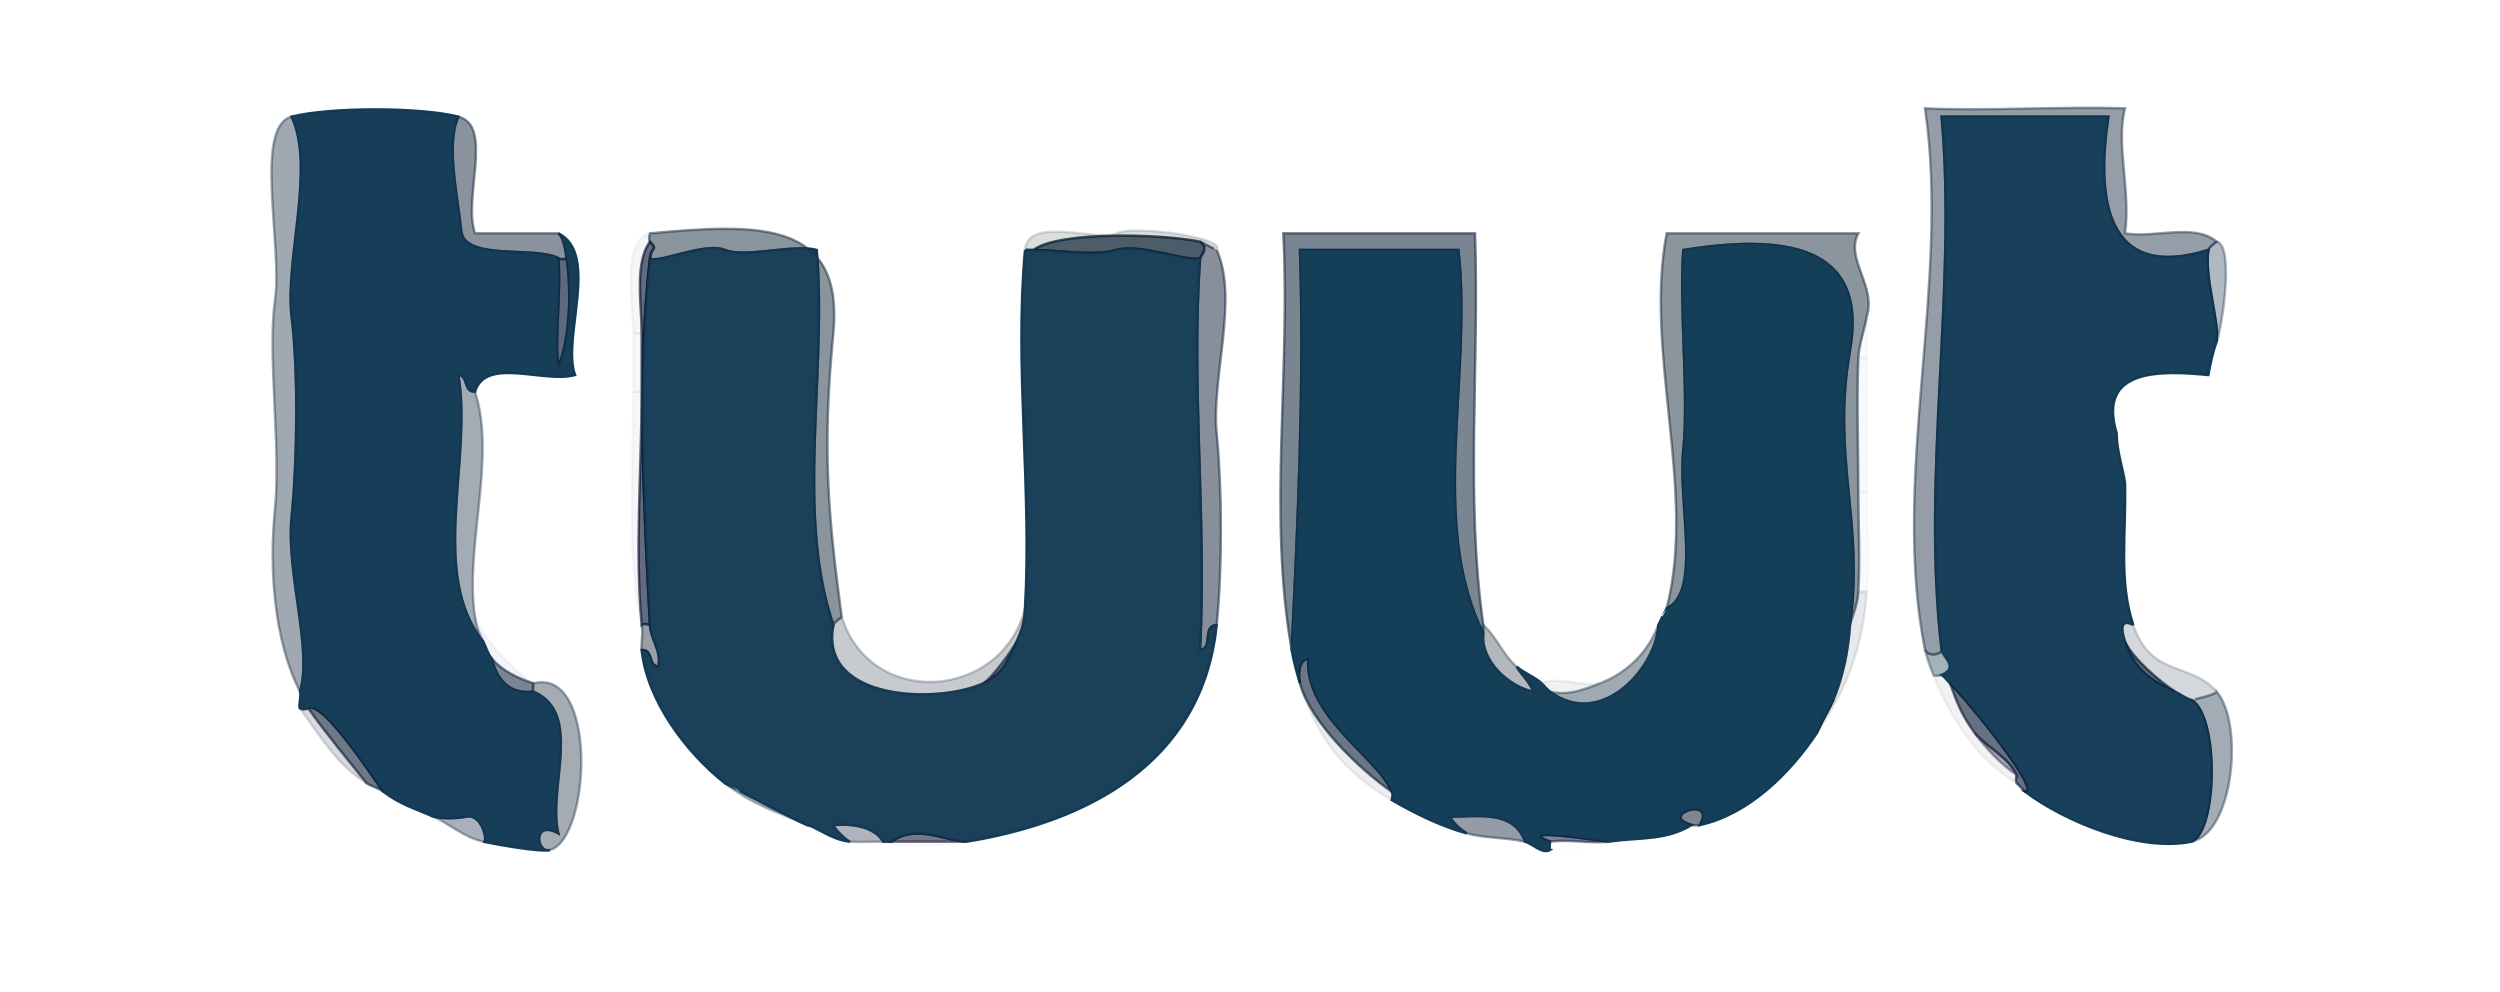 <svg xmlns="http://www.w3.org/2000/svg" xmlns:v="https://svgstorm.com"
viewBox = "0 0 300 119"
width="300"
height="119">
<g fill="None" fill-opacity="0.0" stroke="#000000" stroke-opacity="0.00" stroke-width="0.3"><path d="
M 0.00 119.00 
L 300.00 119.00
L 300.00 0.00
L 0.00 0.00
L 0.00 119.00
M 35.00 14.00 
C 39.65 12.84 50.35 12.84 55.00 14.00
C 59.26 15.06 55.53 23.78 57.00 28.00
C 60.33 28.00 63.67 28.00 67.00 28.00
C 71.99 30.47 67.40 40.66 69.00 45.00
C 65.35 46.04 58.27 42.75 57.00 47.00
C 59.60 54.95 55.72 65.68 57.00 74.00
C 57.62 76.29 61.97 80.89 64.00 82.00
C 71.80 80.01 70.86 100.68 66.00 102.00
C 64.83 102.30 59.44 101.30 58.00 101.00
C 55.72 100.52 53.81 98.80 52.00 98.00
C 49.65 96.96 48.11 96.58 46.00 95.00
C 45.39 94.54 44.62 94.38 44.00 94.00
C 40.49 91.86 38.29 88.17 36.00 85.00
C 35.77 84.84 36.20 83.40 36.00 83.00
C 32.87 76.85 32.28 68.25 33.00 61.00 C 33.72 53.75 32.08 42.44 33.00 36.00 C 33.92 29.56 30.42 15.14 35.00 14.00
M 266.00 29.00 
C 268.11 29.36 266.70 39.15 266.00 41.00
C 265.54 42.23 265.24 43.65 265.00 45.00
C 259.60 44.50 251.58 44.03 254.00 52.00
C 254.11 53.36 254.94 55.98 255.00 58.00
C 255.16 63.67 254.20 69.75 256.00 75.00
C 258.18 81.38 262.85 79.35 266.00 83.00
C 269.29 86.81 268.05 99.97 263.00 101.00
C 256.61 102.30 247.66 98.51 243.00 95.00
C 242.73 94.80 242.32 94.20 242.00 94.00
C 237.22 91.05 233.92 85.97 232.00 81.00
C 231.71 80.25 231.17 78.83 231.00 78.00
C 226.86 57.16 234.10 34.05 231.00 13.00
C 238.20 13.35 247.11 12.75 255.00 13.00
C 253.87 17.34 255.73 22.96 255.00 28.00
C 258.50 28.62 263.32 26.73 266.00 29.00
M 101.00 74.00 
C 104.50 85.21 120.29 83.95 123.00 73.00
C 123.83 58.75 121.72 44.21 123.00 30.00
C 123.24 25.86 131.80 29.04 134.00 28.00 C 136.20 26.96 147.27 28.56 146.00 30.00
C 148.66 35.79 145.34 45.40 146.00 52.00 C 146.66 58.60 146.69 68.25 146.00 75.00
C 144.28 91.76 130.16 98.70 116.00 101.00
C 112.24 101.61 108.75 101.82 105.00 101.00
C 104.02 101.00 102.98 101.09 102.00 101.00
C 100.05 100.82 98.48 99.60 97.00 99.00
C 93.34 97.52 90.32 96.62 87.00 94.00
C 82.28 90.27 77.63 84.04 77.00 78.00
C 76.90 77.04 77.21 75.94 77.00 75.00
C 75.15 66.59 76.00 56.17 76.00 47.00
C 76.00 44.67 76.00 42.33 76.00 40.00
C 76.00 37.35 74.48 28.75 78.00 28.00
C 90.79 26.84 101.32 26.27 100.00 40.00 C 98.68 53.73 99.32 61.45 101.00 74.00
M 178.00 75.00 
C 179.60 76.40 180.31 78.53 182.00 80.00
C 182.84 80.73 184.25 81.28 185.00 82.00
C 186.80 81.13 190.02 82.43 192.00 82.00
C 195.26 80.74 197.78 78.25 199.00 75.00
C 199.08 74.79 200.00 72.99 200.00 73.00
C 203.62 58.93 197.28 42.30 200.00 28.00
C 207.67 28.00 215.33 28.00 223.00 28.00
C 221.37 31.02 225.20 34.36 224.00 38.00
C 224.06 39.66 224.00 41.34 224.00 43.00
C 224.00 48.33 224.00 53.67 224.00 59.00
C 224.00 62.97 224.27 67.04 224.00 71.00
C 223.53 77.86 221.60 82.64 218.00 88.00
C 214.86 92.68 209.94 97.69 204.00 99.00
C 203.52 99.10 203.00 99.00 203.00 99.00
C 199.90 100.89 196.79 100.46 193.00 101.00
C 191.09 101.27 188.61 102.41 186.00 102.00
C 185.08 102.55 183.83 101.19 183.00 101.00
C 180.62 100.46 178.36 100.64 176.00 100.00
C 172.91 99.16 169.83 97.63 167.00 96.00
C 161.17 92.64 157.90 88.31 156.00 82.00
C 155.66 80.89 155.27 79.53 155.00 78.00
C 152.14 61.89 154.88 44.67 154.00 28.00
C 161.67 28.00 169.33 28.00 177.00 28.00
C 177.56 43.61 175.82 59.79 178.00 75.00 Z"/>
</g>
<g fill="None" fill-opacity="0.0" stroke="#12273E" stroke-opacity="0.40" stroke-width="0.3"><path d="
M 36.00 83.00 
C 37.53 78.00 34.32 68.77 35.00 62.00 C 35.68 55.23 35.82 44.80 35.00 38.00 C 34.18 31.20 37.86 20.03 35.00 14.00
C 30.42 15.14 33.92 29.56 33.00 36.00 C 32.08 42.44 33.72 53.75 33.00 61.00 C 32.28 68.25 32.87 76.85 36.00 83.00 Z"/>
</g>
<g fill="None" fill-opacity="0.0" stroke="#11213A" stroke-opacity="0.49" stroke-width="0.3"><path d="
M 55.00 14.00 
C 53.43 17.32 55.00 23.96 55.33 27.67 C 55.66 31.38 64.34 29.48 67.00 31.00
C 67.38 31.22 68.00 31.00 68.00 31.00
C 67.90 30.34 67.66 28.43 67.00 28.00
C 63.67 28.00 60.33 28.00 57.00 28.00
C 55.53 23.78 59.26 15.06 55.00 14.00 Z"/>
</g>
<g fill="None" fill-opacity="0.0" stroke="#0F223A" stroke-opacity="0.44" stroke-width="0.3"><path d="
M 231.00 78.00 
C 231.65 79.09 233.29 78.22 233.00 78.00
C 230.52 56.96 234.86 35.11 233.00 14.00
C 239.67 14.00 246.33 14.00 253.00 14.00
C 251.56 23.60 252.54 33.88 265.00 30.00
C 265.05 29.65 266.00 29.00 266.00 29.00
C 263.32 26.73 258.50 28.62 255.00 28.00
C 255.73 22.96 253.87 17.34 255.00 13.00
C 247.11 12.75 238.20 13.35 231.00 13.00
C 234.10 34.05 226.86 57.16 231.00 78.00 Z"/>
</g>
<g fill="None" fill-opacity="0.0" stroke="#113955" stroke-opacity="0.97" stroke-width="0.3"><path d="
M 36.00 83.00 
C 36.20 83.40 35.77 84.84 36.00 85.00
C 36.34 85.23 37.00 85.00 37.00 85.00
C 38.83 83.96 45.39 94.28 46.00 95.00
C 48.11 96.58 49.65 96.96 52.00 98.00
C 52.68 98.14 54.08 98.35 56.01 97.99 C 57.94 97.64 58.62 101.28 58.00 101.00
C 59.44 101.30 64.83 102.30 66.00 102.00
C 64.32 102.46 63.88 98.28 67.00 100.00
C 65.67 94.58 70.05 85.59 64.00 83.00
C 60.40 83.45 59.35 80.49 59.00 79.00
C 58.51 78.41 58.33 77.65 58.00 77.00
C 51.44 68.95 56.73 55.07 55.00 45.00
C 56.26 45.08 55.56 47.06 57.00 47.00
C 58.27 42.75 65.35 46.04 69.00 45.00
C 67.40 40.66 71.99 30.47 67.00 28.00
C 67.66 28.43 67.90 30.34 68.00 31.00
C 68.61 34.98 68.37 40.80 67.00 44.00
C 66.50 40.81 67.35 35.14 67.00 31.00
C 64.34 29.48 55.66 31.38 55.33 27.67 C 55.00 23.96 53.43 17.32 55.00 14.00
C 50.35 12.84 39.65 12.84 35.00 14.00
C 37.86 20.03 34.18 31.20 35.00 38.00 C 35.82 44.80 35.68 55.23 35.00 62.00 C 34.32 68.77 37.53 78.00 36.00 83.00 Z"/>
</g>
<g fill="None" fill-opacity="0.0" stroke="#103954" stroke-opacity="0.96" stroke-width="0.3"><path d="
M 233.00 78.00 
C 233.10 78.84 235.15 80.09 233.00 81.00
C 233.26 81.12 233.74 81.75 234.00 82.00
C 236.10 84.01 245.10 95.13 243.00 95.00
C 247.66 98.51 256.61 102.30 263.00 101.00
C 266.10 99.64 266.30 86.06 263.00 84.00
C 262.42 83.90 261.55 83.24 261.00 83.00
C 257.99 81.70 256.06 80.24 255.00 77.00
C 253.91 73.67 256.00 75.02 256.00 75.00
C 254.20 69.75 255.16 63.67 255.00 58.00
C 254.83 56.50 253.99 54.16 254.00 52.00
C 251.58 44.03 259.60 44.50 265.00 45.00
C 265.24 43.65 265.54 42.23 266.00 41.00
C 266.34 38.58 264.51 33.38 265.00 30.00
C 252.54 33.88 251.56 23.60 253.00 14.00
C 246.33 14.00 239.67 14.00 233.00 14.00
C 234.86 35.11 230.52 56.96 233.00 78.00 Z"/>
</g>
<g fill="None" fill-opacity="0.0" stroke="#3F4050" stroke-opacity="0.05" stroke-width="0.3"><path d="
M 76.00 40.00 
C 76.01 39.93 77.00 40.00 77.00 40.00
C 77.00 36.59 76.11 31.55 78.00 29.00
C 77.75 28.73 78.00 28.00 78.00 28.00
C 74.48 28.75 76.00 37.35 76.00 40.00 Z"/>
</g>
<g fill="None" fill-opacity="0.0" stroke="#102537" stroke-opacity="0.49" stroke-width="0.3"><path d="
M 78.00 29.00 
C 79.00 30.08 78.17 29.49 78.00 31.00
C 78.87 31.72 84.57 29.00 87.00 30.00 C 89.43 31.00 95.26 29.25 98.00 30.00
C 99.27 44.74 95.42 61.61 100.00 75.00
C 100.07 74.65 101.02 74.12 101.00 74.00
C 99.32 61.45 98.68 53.73 100.00 40.00 C 101.32 26.27 90.79 26.84 78.00 28.00
C 78.00 28.00 77.75 28.73 78.00 29.00 Z"/>
</g>
<g fill="None" fill-opacity="0.0" stroke="#13222E" stroke-opacity="0.15" stroke-width="0.3"><path d="
M 123.00 30.00 
C 123.00 29.96 124.00 30.00 124.00 30.00
C 127.17 27.66 139.77 28.10 144.00 29.00
C 144.11 29.02 146.01 30.03 146.00 30.00
C 147.27 28.56 136.20 26.96 134.00 28.00 C 131.80 29.04 123.24 25.86 123.00 30.00 Z"/>
</g>
<g fill="None" fill-opacity="0.0" stroke="#13263D" stroke-opacity="0.56" stroke-width="0.3"><path d="
M 155.00 78.00 
C 155.74 62.83 156.53 45.90 156.00 30.00
C 162.33 30.00 168.67 30.00 175.00 30.00
C 176.72 45.03 171.39 62.79 178.00 76.00
C 178.02 75.50 178.00 75.00 178.00 75.00
C 175.82 59.79 177.56 43.61 177.00 28.00
C 169.33 28.00 161.67 28.00 154.00 28.00
C 154.88 44.67 152.14 61.89 155.00 78.00 Z"/>
</g>
<g fill="None" fill-opacity="0.0" stroke="#0E2235" stroke-opacity="0.48" stroke-width="0.3"><path d="
M 200.00 73.00 
C 204.24 71.07 201.33 60.47 202.00 54.00 C 202.67 47.53 201.50 36.85 202.00 30.00
C 213.70 28.15 224.26 29.10 222.00 42.00 C 219.74 54.90 223.70 62.57 222.00 75.00
C 222.28 73.88 222.90 72.66 223.00 71.00
C 223.23 67.03 223.00 62.98 223.00 59.00
C 223.00 53.68 222.79 48.31 223.00 43.00
C 223.07 41.26 223.90 39.05 224.00 38.00
C 225.20 34.36 221.37 31.02 223.00 28.00
C 215.33 28.00 207.67 28.00 200.00 28.00
C 197.28 42.30 203.62 58.93 200.00 73.00 Z"/>
</g>
<g fill="None" fill-opacity="0.0" stroke="#000E29" stroke-opacity="0.61" stroke-width="0.3"><path d="
M 77.00 40.00 
C 77.00 42.33 77.00 44.67 77.00 47.00
C 77.00 56.20 76.17 65.84 77.00 75.00
C 77.27 74.75 78.00 75.00 78.00 75.00
C 77.27 60.99 76.40 44.93 78.00 31.00
C 78.17 29.49 79.00 30.08 78.00 29.00
C 76.11 31.55 77.00 36.59 77.00 40.00 Z"/>
</g>
<g fill="None" fill-opacity="0.0" stroke="#071F30" stroke-opacity="0.72" stroke-width="0.3"><path d="
M 124.00 30.00 
C 126.86 30.00 131.30 30.81 134.00 30.00 C 136.70 29.19 142.57 31.48 144.00 31.00
C 144.01 30.80 145.16 29.69 144.00 29.00
C 139.77 28.10 127.17 27.66 124.00 30.00 Z"/>
</g>
<g fill="None" fill-opacity="0.0" stroke="#14243C" stroke-opacity="0.51" stroke-width="0.3"><path d="
M 144.00 31.00 
C 142.93 46.59 144.81 62.39 144.00 78.00
C 145.67 77.76 144.17 75.15 146.00 75.00
C 146.69 68.25 146.66 58.60 146.00 52.00 C 145.34 45.40 148.66 35.79 146.00 30.00
C 146.01 30.03 144.11 29.02 144.00 29.00
C 145.16 29.69 144.01 30.80 144.00 31.00 Z"/>
</g>
<g fill="None" fill-opacity="0.0" stroke="#031B37" stroke-opacity="0.31" stroke-width="0.3"><path d="
M 265.00 30.00 
C 264.51 33.38 266.34 38.58 266.00 41.00
C 266.70 39.15 268.11 29.36 266.00 29.00
C 266.00 29.00 265.05 29.65 265.00 30.00 Z"/>
</g>
<g fill="None" fill-opacity="0.0" stroke="#113954" stroke-opacity="0.96" stroke-width="0.3"><path d="
M 78.00 31.00 
C 76.40 44.93 77.27 60.99 78.00 75.00
C 78.09 76.75 79.41 78.08 79.00 80.00
C 77.74 79.92 78.44 77.94 77.00 78.00
C 77.63 84.04 82.28 90.27 87.00 94.00
C 86.99 94.00 98.17 99.88 97.00 99.00
C 98.48 99.60 100.05 100.82 102.00 101.00
C 101.56 100.86 100.21 99.60 100.00 99.00
C 102.14 98.83 104.84 99.11 106.00 101.00
C 106.50 101.00 107.00 101.00 107.00 101.00
C 109.92 98.84 113.35 100.89 116.00 101.00
C 130.16 98.70 144.28 91.76 146.00 75.00
C 144.17 75.15 145.67 77.76 144.00 78.00
C 144.81 62.39 142.93 46.59 144.00 31.00
C 142.57 31.48 136.70 29.19 134.00 30.00 C 131.30 30.81 126.86 30.00 124.00 30.00
C 124.00 30.00 123.00 29.96 123.00 30.00
C 121.72 44.21 123.83 58.75 123.00 73.00
C 122.89 74.95 122.59 75.59 122.00 77.00
C 121.13 79.09 120.33 80.92 118.00 82.00
C 112.70 84.45 98.24 84.23 100.00 75.00
C 95.42 61.61 99.27 44.74 98.00 30.00
C 95.26 29.25 89.43 31.00 87.00 30.00 C 84.57 29.00 78.87 31.72 78.00 31.00 Z"/>
</g>
<g fill="None" fill-opacity="0.0" stroke="#113A55" stroke-opacity="0.98" stroke-width="0.3"><path d="
M 155.00 78.00 
C 155.27 79.53 155.66 80.89 156.00 82.00
C 155.76 81.09 155.77 79.21 157.00 79.00
C 156.53 85.99 165.47 90.99 167.00 95.00
C 167.23 95.16 167.00 96.00 167.00 96.00
C 169.83 97.63 172.91 99.16 176.00 100.00
C 175.39 99.64 174.34 98.76 174.00 98.00
C 177.22 98.01 181.68 97.14 183.00 101.00
C 183.83 101.19 185.08 102.55 186.00 102.00
C 185.91 101.98 186.00 101.00 186.00 101.00
C 181.19 99.20 192.37 100.95 193.00 101.00
C 196.79 100.46 199.90 100.89 203.00 99.00
C 198.77 97.83 206.04 95.41 204.00 99.00
C 209.94 97.69 214.86 92.68 218.00 88.00
C 218.22 87.45 219.29 85.35 220.00 84.00
C 221.16 81.18 221.79 78.13 222.00 75.00
C 223.70 62.57 219.74 54.90 222.00 42.00 C 224.26 29.10 213.70 28.15 202.00 30.00
C 201.50 36.85 202.67 47.53 202.00 54.00 C 201.33 60.47 204.24 71.07 200.00 73.00
C 200.00 72.99 199.08 74.79 199.00 75.00
C 198.81 79.99 192.25 87.61 186.00 83.00
C 185.70 82.78 185.25 82.25 185.00 82.00
C 184.25 81.28 182.84 80.73 182.00 80.00
C 182.63 81.06 183.58 81.86 184.00 83.00
C 181.08 82.43 177.61 79.27 178.00 76.00
C 171.39 62.79 176.72 45.03 175.00 30.00
C 168.67 30.00 162.33 30.00 156.00 30.00
C 156.53 45.90 155.74 62.83 155.00 78.00 Z"/>
</g>
<g fill="None" fill-opacity="0.0" stroke="#14253F" stroke-opacity="0.68" stroke-width="0.3"><path d="
M 68.00 31.00 
C 68.00 31.00 67.38 31.22 67.00 31.00
C 67.35 35.14 66.50 40.81 67.00 44.00
C 68.37 40.80 68.61 34.98 68.00 31.00 Z"/>
</g>
<g fill="None" fill-opacity="0.0" stroke="#364B4B" stroke-opacity="0.03" stroke-width="0.3"><path d="
M 223.00 43.00 
C 223.00 42.96 224.00 43.00 224.00 43.00
C 224.00 41.34 224.06 39.66 224.00 38.00
C 223.90 39.05 223.07 41.26 223.00 43.00 Z"/>
</g>
<g fill="None" fill-opacity="0.0" stroke="#304A50" stroke-opacity="0.04" stroke-width="0.3"><path d="
M 76.00 47.00 
C 76.01 47.07 77.00 47.00 77.00 47.00
C 77.00 44.67 77.00 42.33 77.00 40.00
C 77.00 40.00 76.01 39.93 76.00 40.00
C 76.00 42.33 76.00 44.67 76.00 47.00 Z"/>
</g>
<g fill="None" fill-opacity="0.0" stroke="#414161" stroke-opacity="0.03" stroke-width="0.3"><path d="
M 223.00 59.00 
C 223.00 58.96 224.00 59.00 224.00 59.00
C 224.00 53.67 224.00 48.33 224.00 43.00
C 224.00 43.00 223.00 42.96 223.00 43.00
C 222.79 48.31 223.00 53.68 223.00 59.00 Z"/>
</g>
<g fill="None" fill-opacity="0.0" stroke="#1B3046" stroke-opacity="0.40" stroke-width="0.3"><path d="
M 58.00 77.00 
C 57.42 75.85 57.20 75.30 57.00 74.00
C 55.72 65.68 59.60 54.95 57.00 47.00
C 55.56 47.06 56.26 45.08 55.00 45.00
C 56.73 55.07 51.44 68.95 58.00 77.00 Z"/>
</g>
<g fill="None" fill-opacity="0.0" stroke="#363753" stroke-opacity="0.04" stroke-width="0.3"><path d="
M 77.00 75.00 
C 76.17 65.84 77.00 56.20 77.00 47.00
C 77.00 47.00 76.01 47.07 76.00 47.00
C 76.00 56.17 75.15 66.59 77.00 75.00 Z"/>
</g>
<g fill="None" fill-opacity="0.0" stroke="#242449" stroke-opacity="0.03" stroke-width="0.3"><path d="
M 255.00 58.00 
C 254.94 55.98 254.11 53.36 254.00 52.00
C 253.99 54.16 254.83 56.50 255.00 58.00 Z"/>
</g>
<g fill="None" fill-opacity="0.0" stroke="#32504F" stroke-opacity="0.02" stroke-width="0.3"><path d="
M 223.00 71.00 
C 223.01 70.94 224.00 71.00 224.00 71.00
C 224.27 67.04 224.00 62.97 224.00 59.00
C 224.00 59.00 223.00 58.96 223.00 59.00
C 223.00 62.98 223.23 67.03 223.00 71.00 Z"/>
</g>
<g fill="None" fill-opacity="0.0" stroke="#343B53" stroke-opacity="0.12" stroke-width="0.3"><path d="
M 222.00 75.00 
C 221.79 78.13 221.16 81.18 220.00 84.00
C 219.42 85.40 218.55 86.59 218.00 88.00
C 221.60 82.64 223.53 77.86 224.00 71.00
C 224.00 71.00 223.01 70.94 223.00 71.00
C 222.90 72.66 222.28 73.88 222.00 75.00 Z"/>
</g>
<g fill="None" fill-opacity="0.0" stroke="#2A364C" stroke-opacity="0.26" stroke-width="0.3"><path d="
M 101.00 74.00 
C 101.02 74.12 100.07 74.65 100.00 75.00
C 98.24 84.23 112.70 84.45 118.00 82.00
C 119.11 81.33 121.49 77.96 122.00 77.00
C 122.59 75.59 122.89 74.95 123.00 73.00
C 120.29 83.95 104.50 85.21 101.00 74.00 Z"/>
</g>
<g fill="None" fill-opacity="0.0" stroke="#4F6386" stroke-opacity="0.06" stroke-width="0.3"><path d="
M 58.00 77.00 
C 58.33 77.65 58.51 78.41 59.00 79.00
C 60.28 80.54 62.26 81.43 64.00 82.00
C 61.97 80.89 57.62 76.29 57.00 74.00
C 57.20 75.30 57.42 75.85 58.00 77.00 Z"/>
</g>
<g fill="None" fill-opacity="0.0" stroke="#29374B" stroke-opacity="0.20" stroke-width="0.3"><path d="
M 255.00 77.00 
C 255.99 79.11 259.16 81.77 261.00 83.00
C 261.55 83.24 262.42 83.90 263.00 84.00
C 262.98 84.00 265.97 83.38 266.00 83.00
C 262.85 79.35 258.18 81.38 256.00 75.00
C 256.00 75.02 253.91 73.67 255.00 77.00 Z"/>
</g>
<g fill="None" fill-opacity="0.0" stroke="#122237" stroke-opacity="0.43" stroke-width="0.3"><path d="
M 77.00 78.00 
C 78.44 77.94 77.74 79.92 79.00 80.00
C 79.41 78.08 78.09 76.75 78.00 75.00
C 78.00 75.00 77.27 74.75 77.00 75.00
C 77.21 75.94 76.90 77.04 77.00 78.00 Z"/>
</g>
<g fill="None" fill-opacity="0.0" stroke="#233244" stroke-opacity="0.35" stroke-width="0.3"><path d="
M 178.00 76.00 
C 177.61 79.27 181.08 82.43 184.00 83.00
C 183.58 81.86 182.63 81.06 182.00 80.00
C 180.31 78.53 179.60 76.40 178.00 75.00
C 178.00 75.00 178.02 75.50 178.00 76.00 Z"/>
</g>
<g fill="None" fill-opacity="0.0" stroke="#1D364B" stroke-opacity="0.42" stroke-width="0.3"><path d="
M 192.00 82.00 
C 190.37 82.63 188.26 83.55 186.00 83.00
C 192.25 87.61 198.81 79.99 199.00 75.00
C 197.78 78.25 195.26 80.74 192.00 82.00 Z"/>
</g>
<g fill="None" fill-opacity="0.0" stroke="#11223A" stroke-opacity="0.61" stroke-width="0.3"><path d="
M 118.00 82.00 
C 120.33 80.92 121.13 79.09 122.00 77.00
C 121.49 77.96 119.11 81.33 118.00 82.00 Z"/>
</g>
<g fill="None" fill-opacity="0.0" stroke="#0F2139" stroke-opacity="0.68" stroke-width="0.3"><path d="
M 261.00 83.00 
C 259.16 81.77 255.99 79.11 255.00 77.00
C 256.06 80.24 257.99 81.70 261.00 83.00 Z"/>
</g>
<g fill="None" fill-opacity="0.0" stroke="#214356" stroke-opacity="0.41" stroke-width="0.3"><path d="
M 232.00 81.00 
C 232.14 81.23 233.00 81.00 233.00 81.00
C 235.15 80.09 233.10 78.84 233.00 78.00
C 233.29 78.22 231.65 79.09 231.00 78.00
C 231.17 78.83 231.71 80.25 232.00 81.00 Z"/>
</g>
<g fill="None" fill-opacity="0.0" stroke="#152944" stroke-opacity="0.57" stroke-width="0.3"><path d="
M 64.00 83.00 
C 63.90 82.98 64.00 82.00 64.00 82.00
C 62.26 81.43 60.28 80.54 59.00 79.00
C 59.35 80.49 60.40 83.45 64.00 83.00 Z"/>
</g>
<g fill="None" fill-opacity="0.0" stroke="#10223C" stroke-opacity="0.62" stroke-width="0.3"><path d="
M 156.00 82.00 
C 157.18 86.54 163.04 92.23 167.00 95.00
C 165.47 90.99 156.53 85.99 157.00 79.00
C 155.77 79.21 155.76 81.09 156.00 82.00 Z"/>
</g>
<g fill="None" fill-opacity="0.0" stroke="#3A475B" stroke-opacity="0.07" stroke-width="0.3"><path d="
M 242.00 94.00 
C 241.81 93.59 242.00 93.00 242.00 93.00
C 239.97 91.58 238.43 89.93 237.00 88.00
C 235.48 85.96 234.82 84.30 234.00 82.00
C 233.74 81.75 233.26 81.12 233.00 81.00
C 233.00 81.00 232.14 81.23 232.00 81.00
C 233.92 85.97 237.22 91.05 242.00 94.00 Z"/>
</g>
<g fill="None" fill-opacity="0.0" stroke="#1D2F42" stroke-opacity="0.40" stroke-width="0.3"><path d="
M 64.00 83.00 
C 70.05 85.59 65.67 94.58 67.00 100.00
C 63.88 98.28 64.32 102.46 66.00 102.00
C 70.86 100.68 71.80 80.01 64.00 82.00
C 64.00 82.00 63.90 82.98 64.00 83.00 Z"/>
</g>
<g fill="None" fill-opacity="0.0" stroke="#394A56" stroke-opacity="0.09" stroke-width="0.3"><path d="
M 167.00 96.00 
C 167.00 96.00 167.23 95.16 167.00 95.00
C 163.04 92.23 157.18 86.54 156.00 82.00
C 157.90 88.31 161.17 92.64 167.00 96.00 Z"/>
</g>
<g fill="None" fill-opacity="0.0" stroke="#3A4E5E" stroke-opacity="0.08" stroke-width="0.3"><path d="
M 186.00 83.00 
C 188.26 83.55 190.37 82.63 192.00 82.00
C 190.02 82.43 186.80 81.13 185.00 82.00
C 185.25 82.25 185.70 82.78 186.00 83.00 Z"/>
</g>
<g fill="None" fill-opacity="0.0" stroke="#0E1F39" stroke-opacity="0.63" stroke-width="0.3"><path d="
M 237.00 88.00 
C 238.55 89.78 240.90 90.75 242.00 93.00
C 242.00 93.00 241.81 93.59 242.00 94.00
C 242.32 94.20 242.73 94.80 243.00 95.00
C 245.10 95.13 236.10 84.01 234.00 82.00
C 234.82 84.30 235.48 85.96 237.00 88.00 Z"/>
</g>
<g fill="None" fill-opacity="0.0" stroke="#071B37" stroke-opacity="0.37" stroke-width="0.3"><path d="
M 263.00 84.00 
C 266.30 86.06 266.10 99.64 263.00 101.00
C 268.05 99.97 269.29 86.81 266.00 83.00
C 265.97 83.38 262.98 84.00 263.00 84.00 Z"/>
</g>
<g fill="None" fill-opacity="0.0" stroke="#0F1E38" stroke-opacity="0.60" stroke-width="0.3"><path d="
M 37.00 85.00 
C 39.08 87.98 41.96 91.42 44.00 94.00
C 44.62 94.38 45.39 94.54 46.00 95.00
C 45.39 94.28 38.83 83.96 37.00 85.00 Z"/>
</g>
<g fill="None" fill-opacity="0.0" stroke="#0A1B2C" stroke-opacity="0.54" stroke-width="0.3"><path d="
M 218.00 88.00 
C 218.55 86.59 219.42 85.40 220.00 84.00
C 219.29 85.35 218.22 87.45 218.00 88.00 Z"/>
</g>
<g fill="None" fill-opacity="0.0" stroke="#323C50" stroke-opacity="0.18" stroke-width="0.3"><path d="
M 44.00 94.00 
C 41.96 91.42 39.08 87.98 37.00 85.00
C 37.00 85.00 36.34 85.23 36.00 85.00
C 38.29 88.17 40.49 91.86 44.00 94.00 Z"/>
</g>
<g fill="None" fill-opacity="0.0" stroke="#152240" stroke-opacity="0.39" stroke-width="0.3"><path d="
M 242.00 93.00 
C 240.90 90.75 238.55 89.78 237.00 88.00
C 238.43 89.93 239.97 91.58 242.00 93.00 Z"/>
</g>
<g fill="None" fill-opacity="0.0" stroke="#16314B" stroke-opacity="0.31" stroke-width="0.3"><path d="
M 87.00 94.00 
C 90.32 96.62 93.34 97.52 97.00 99.00
C 98.17 99.88 86.99 94.00 87.00 94.00 Z"/>
</g>
<g fill="None" fill-opacity="0.0" stroke="#162545" stroke-opacity="0.36" stroke-width="0.3"><path d="
M 52.00 98.00 
C 53.81 98.80 55.72 100.52 58.00 101.00
C 58.62 101.28 57.94 97.64 56.01 97.99 C 54.08 98.35 52.68 98.14 52.00 98.00 Z"/>
</g>
<g fill="None" fill-opacity="0.0" stroke="#0D2337" stroke-opacity="0.54" stroke-width="0.3"><path d="
M 203.00 99.00 
C 203.00 99.00 203.52 99.10 204.00 99.00
C 206.04 95.41 198.77 97.83 203.00 99.00 Z"/>
</g>
<g fill="None" fill-opacity="0.0" stroke="#20304A" stroke-opacity="0.48" stroke-width="0.3"><path d="
M 176.00 100.00 
C 178.36 100.64 180.62 100.46 183.00 101.00
C 181.68 97.14 177.22 98.01 174.00 98.00
C 174.34 98.76 175.39 99.64 176.00 100.00 Z"/>
</g>
<g fill="None" fill-opacity="0.0" stroke="#28324A" stroke-opacity="0.37" stroke-width="0.3"><path d="
M 102.00 101.00 
C 102.98 101.09 104.02 101.00 105.00 101.00
C 105.50 101.00 106.00 101.00 106.00 101.00
C 104.84 99.11 102.14 98.83 100.00 99.00
C 100.21 99.60 101.56 100.86 102.00 101.00 Z"/>
</g>
<g fill="None" fill-opacity="0.0" stroke="#162137" stroke-opacity="0.60" stroke-width="0.3"><path d="
M 107.00 101.00 
C 110.00 101.00 113.00 101.00 116.00 101.00
C 113.35 100.89 109.92 98.84 107.00 101.00 Z"/>
</g>
<g fill="None" fill-opacity="0.0" stroke="#141E40" stroke-opacity="0.55" stroke-width="0.3"><path d="
M 186.00 101.00 
C 188.29 100.69 190.70 101.23 193.00 101.00
C 192.37 100.95 181.19 99.20 186.00 101.00 Z"/>
</g>
<g fill="None" fill-opacity="0.0" stroke="#535860" stroke-opacity="0.02" stroke-width="0.3"><path d="
M 116.00 101.00 
C 113.00 101.00 110.00 101.00 107.00 101.00
C 107.00 101.00 106.50 101.00 106.00 101.00
C 106.00 101.00 105.50 101.00 105.00 101.00
C 108.75 101.82 112.24 101.61 116.00 101.00 Z"/>
</g>
<g fill="None" fill-opacity="0.0" stroke="#919191" stroke-opacity="0.01" stroke-width="0.3"><path d="
M 186.00 102.00 
C 188.61 102.41 191.09 101.27 193.00 101.00
C 190.70 101.23 188.29 100.69 186.00 101.00
C 186.00 101.00 185.91 101.98 186.00 102.00 Z"/>
</g>
<g fill="#000000" fill-opacity="0.00" stroke="None">
<path d="
M 0.00 119.00 
L 300.00 119.00
L 300.00 0.00
L 0.00 0.00
L 0.00 119.00
M 35.00 14.00 
C 39.65 12.84 50.35 12.84 55.00 14.00
C 59.26 15.06 55.53 23.78 57.00 28.00
C 60.33 28.00 63.67 28.00 67.00 28.00
C 71.99 30.47 67.40 40.66 69.00 45.00
C 65.35 46.04 58.27 42.75 57.00 47.00
C 59.60 54.95 55.72 65.68 57.00 74.00
C 57.62 76.29 61.97 80.89 64.00 82.00
C 71.80 80.01 70.86 100.68 66.00 102.00
C 64.83 102.30 59.44 101.30 58.00 101.00
C 55.72 100.52 53.81 98.80 52.00 98.00
C 49.65 96.96 48.11 96.58 46.00 95.00
C 45.39 94.54 44.62 94.38 44.00 94.00
C 40.49 91.86 38.29 88.17 36.00 85.00
C 35.77 84.84 36.20 83.40 36.00 83.00
C 32.87 76.85 32.28 68.25 33.00 61.00 C 33.72 53.75 32.08 42.44 33.00 36.00 C 33.92 29.56 30.42 15.14 35.00 14.00
M 266.00 29.00 
C 268.11 29.36 266.70 39.15 266.00 41.00
C 265.54 42.23 265.24 43.65 265.00 45.00
C 259.60 44.50 251.58 44.03 254.00 52.00
C 254.11 53.36 254.94 55.98 255.00 58.00
C 255.16 63.67 254.20 69.75 256.00 75.00
C 258.18 81.38 262.85 79.35 266.00 83.00
C 269.29 86.81 268.05 99.97 263.00 101.00
C 256.61 102.30 247.66 98.51 243.00 95.00
C 242.73 94.80 242.32 94.20 242.00 94.00
C 237.22 91.05 233.92 85.97 232.00 81.00
C 231.71 80.25 231.17 78.83 231.00 78.00
C 226.86 57.16 234.10 34.05 231.00 13.00
C 238.20 13.35 247.11 12.75 255.00 13.00
C 253.87 17.34 255.73 22.96 255.00 28.00
C 258.50 28.62 263.32 26.73 266.00 29.00
M 101.00 74.00 
C 104.50 85.21 120.29 83.95 123.00 73.00
C 123.83 58.75 121.72 44.21 123.00 30.00
C 123.24 25.86 131.80 29.04 134.00 28.00 C 136.20 26.96 147.27 28.56 146.00 30.00
C 148.66 35.79 145.34 45.40 146.00 52.00 C 146.66 58.60 146.69 68.25 146.00 75.00
C 144.28 91.76 130.16 98.70 116.00 101.00
C 112.24 101.61 108.75 101.82 105.00 101.00
C 104.02 101.00 102.98 101.09 102.00 101.00
C 100.05 100.82 98.48 99.60 97.00 99.00
C 93.34 97.52 90.32 96.62 87.00 94.00
C 82.28 90.27 77.63 84.04 77.00 78.00
C 76.90 77.04 77.21 75.94 77.00 75.00
C 75.15 66.59 76.00 56.17 76.00 47.00
C 76.00 44.67 76.00 42.33 76.00 40.00
C 76.00 37.35 74.48 28.75 78.00 28.00
C 90.79 26.84 101.32 26.27 100.00 40.00 C 98.68 53.73 99.32 61.45 101.00 74.00
M 178.00 75.00 
C 179.60 76.40 180.31 78.53 182.00 80.00
C 182.84 80.73 184.25 81.28 185.00 82.00
C 186.80 81.13 190.02 82.43 192.00 82.00
C 195.26 80.74 197.78 78.25 199.00 75.00
C 199.08 74.79 200.00 72.99 200.00 73.00
C 203.62 58.93 197.28 42.30 200.00 28.00
C 207.67 28.00 215.33 28.00 223.00 28.00
C 221.37 31.02 225.20 34.36 224.00 38.00
C 224.06 39.66 224.00 41.34 224.00 43.00
C 224.00 48.33 224.00 53.67 224.00 59.00
C 224.00 62.97 224.27 67.04 224.00 71.00
C 223.53 77.86 221.60 82.64 218.00 88.00
C 214.86 92.68 209.94 97.69 204.00 99.00
C 203.52 99.10 203.00 99.00 203.00 99.00
C 199.90 100.89 196.79 100.46 193.00 101.00
C 191.09 101.27 188.61 102.41 186.00 102.00
C 185.08 102.55 183.83 101.19 183.00 101.00
C 180.62 100.46 178.36 100.64 176.00 100.00
C 172.91 99.16 169.83 97.63 167.00 96.00
C 161.17 92.64 157.90 88.31 156.00 82.00
C 155.66 80.89 155.27 79.53 155.00 78.00
C 152.14 61.89 154.88 44.67 154.00 28.00
C 161.67 28.00 169.33 28.00 177.00 28.00
C 177.56 43.61 175.82 59.79 178.00 75.00 Z"/>
</g>
<g fill="#12273E" fill-opacity="0.40" stroke="None">
<path d="
M 36.00 83.00 
C 37.53 78.00 34.32 68.77 35.00 62.00 C 35.68 55.23 35.82 44.80 35.00 38.00 C 34.18 31.20 37.86 20.03 35.00 14.00
C 30.42 15.14 33.92 29.56 33.00 36.00 C 32.08 42.44 33.72 53.75 33.00 61.00 C 32.28 68.25 32.87 76.85 36.00 83.00 Z"/>
</g>
<g fill="#11213A" fill-opacity="0.49" stroke="None">
<path d="
M 55.00 14.00 
C 53.43 17.32 55.00 23.96 55.33 27.67 C 55.66 31.38 64.34 29.48 67.00 31.00
C 67.38 31.22 68.00 31.00 68.00 31.00
C 67.90 30.34 67.66 28.43 67.00 28.00
C 63.67 28.00 60.33 28.00 57.00 28.00
C 55.53 23.78 59.26 15.06 55.00 14.00 Z"/>
</g>
<g fill="#0F223A" fill-opacity="0.44" stroke="None">
<path d="
M 231.00 78.00 
C 231.65 79.09 233.29 78.22 233.00 78.00
C 230.52 56.96 234.86 35.11 233.00 14.00
C 239.67 14.00 246.33 14.00 253.00 14.00
C 251.56 23.60 252.54 33.88 265.00 30.00
C 265.05 29.65 266.00 29.00 266.00 29.00
C 263.32 26.73 258.50 28.62 255.00 28.00
C 255.73 22.96 253.87 17.34 255.00 13.00
C 247.11 12.75 238.20 13.35 231.00 13.00
C 234.10 34.05 226.86 57.16 231.00 78.00 Z"/>
</g>
<g fill="#113955" fill-opacity="0.97" stroke="None">
<path d="
M 36.00 83.00 
C 36.20 83.40 35.77 84.84 36.00 85.00
C 36.34 85.23 37.00 85.00 37.00 85.00
C 38.83 83.96 45.39 94.28 46.00 95.00
C 48.11 96.58 49.65 96.96 52.00 98.00
C 52.68 98.14 54.08 98.35 56.01 97.99 C 57.94 97.64 58.62 101.28 58.00 101.00
C 59.44 101.30 64.83 102.30 66.00 102.00
C 64.32 102.46 63.88 98.28 67.00 100.00
C 65.67 94.58 70.05 85.59 64.00 83.00
C 60.40 83.45 59.35 80.49 59.00 79.00
C 58.51 78.41 58.33 77.65 58.00 77.00
C 51.44 68.95 56.73 55.07 55.00 45.00
C 56.26 45.08 55.56 47.06 57.00 47.00
C 58.27 42.75 65.35 46.04 69.00 45.00
C 67.40 40.66 71.99 30.47 67.00 28.00
C 67.66 28.43 67.90 30.34 68.00 31.00
C 68.61 34.98 68.37 40.80 67.00 44.00
C 66.50 40.81 67.35 35.14 67.00 31.00
C 64.34 29.48 55.66 31.38 55.33 27.67 C 55.00 23.96 53.43 17.32 55.00 14.00
C 50.35 12.84 39.65 12.84 35.00 14.00
C 37.86 20.03 34.18 31.20 35.00 38.00 C 35.82 44.80 35.68 55.23 35.00 62.00 C 34.32 68.77 37.53 78.00 36.00 83.00 Z"/>
</g>
<g fill="#103954" fill-opacity="0.96" stroke="None">
<path d="
M 233.00 78.00 
C 233.10 78.84 235.15 80.09 233.00 81.00
C 233.26 81.12 233.74 81.75 234.00 82.00
C 236.10 84.01 245.10 95.13 243.00 95.00
C 247.66 98.51 256.61 102.30 263.00 101.00
C 266.10 99.64 266.30 86.06 263.00 84.00
C 262.42 83.90 261.55 83.24 261.00 83.00
C 257.99 81.70 256.06 80.24 255.00 77.00
C 253.91 73.67 256.00 75.02 256.00 75.00
C 254.20 69.75 255.16 63.67 255.00 58.00
C 254.83 56.50 253.99 54.16 254.00 52.00
C 251.58 44.03 259.60 44.50 265.00 45.00
C 265.24 43.65 265.54 42.23 266.00 41.00
C 266.34 38.58 264.51 33.38 265.00 30.00
C 252.54 33.88 251.56 23.60 253.00 14.00
C 246.33 14.00 239.67 14.00 233.00 14.00
C 234.86 35.11 230.52 56.96 233.00 78.00 Z"/>
</g>
<g fill="#3F4050" fill-opacity="0.05" stroke="None">
<path d="
M 76.00 40.00 
C 76.01 39.93 77.00 40.00 77.00 40.00
C 77.00 36.59 76.11 31.55 78.00 29.00
C 77.75 28.73 78.00 28.00 78.00 28.00
C 74.48 28.75 76.00 37.35 76.00 40.00 Z"/>
</g>
<g fill="#102537" fill-opacity="0.49" stroke="None">
<path d="
M 78.00 29.00 
C 79.00 30.08 78.17 29.49 78.00 31.00
C 78.87 31.72 84.57 29.00 87.00 30.00 C 89.43 31.00 95.26 29.25 98.00 30.00
C 99.27 44.74 95.42 61.61 100.00 75.00
C 100.07 74.65 101.02 74.12 101.00 74.00
C 99.32 61.45 98.68 53.73 100.00 40.00 C 101.32 26.27 90.79 26.84 78.00 28.00
C 78.00 28.00 77.75 28.73 78.00 29.00 Z"/>
</g>
<g fill="#13222E" fill-opacity="0.15" stroke="None">
<path d="
M 123.00 30.00 
C 123.00 29.96 124.00 30.00 124.00 30.00
C 127.17 27.66 139.77 28.10 144.00 29.00
C 144.11 29.02 146.01 30.03 146.00 30.00
C 147.27 28.56 136.20 26.96 134.00 28.00 C 131.80 29.04 123.24 25.86 123.00 30.00 Z"/>
</g>
<g fill="#13263D" fill-opacity="0.56" stroke="None">
<path d="
M 155.00 78.00 
C 155.74 62.83 156.53 45.90 156.00 30.00
C 162.33 30.00 168.67 30.00 175.00 30.00
C 176.72 45.03 171.39 62.79 178.00 76.00
C 178.02 75.50 178.00 75.00 178.00 75.00
C 175.82 59.79 177.56 43.61 177.00 28.00
C 169.33 28.00 161.67 28.00 154.00 28.00
C 154.88 44.67 152.14 61.89 155.00 78.00 Z"/>
</g>
<g fill="#0E2235" fill-opacity="0.48" stroke="None">
<path d="
M 200.00 73.00 
C 204.24 71.07 201.33 60.47 202.00 54.00 C 202.67 47.53 201.50 36.85 202.00 30.00
C 213.70 28.15 224.26 29.10 222.00 42.00 C 219.74 54.90 223.70 62.57 222.00 75.00
C 222.28 73.88 222.90 72.66 223.00 71.00
C 223.23 67.03 223.00 62.98 223.00 59.00
C 223.00 53.68 222.79 48.31 223.00 43.00
C 223.07 41.26 223.90 39.05 224.00 38.00
C 225.20 34.36 221.37 31.02 223.00 28.00
C 215.33 28.00 207.67 28.00 200.00 28.00
C 197.28 42.30 203.62 58.93 200.00 73.00 Z"/>
</g>
<g fill="#000E29" fill-opacity="0.61" stroke="None">
<path d="
M 77.00 40.00 
C 77.00 42.33 77.00 44.67 77.00 47.00
C 77.00 56.20 76.17 65.84 77.00 75.00
C 77.27 74.75 78.00 75.00 78.00 75.00
C 77.27 60.99 76.40 44.93 78.00 31.00
C 78.17 29.49 79.00 30.08 78.00 29.00
C 76.11 31.55 77.00 36.59 77.00 40.00 Z"/>
</g>
<g fill="#071F30" fill-opacity="0.72" stroke="None">
<path d="
M 124.00 30.00 
C 126.86 30.00 131.30 30.81 134.00 30.00 C 136.70 29.19 142.57 31.48 144.00 31.00
C 144.01 30.80 145.16 29.69 144.00 29.00
C 139.77 28.10 127.17 27.66 124.00 30.00 Z"/>
</g>
<g fill="#14243C" fill-opacity="0.51" stroke="None">
<path d="
M 144.00 31.00 
C 142.93 46.59 144.81 62.39 144.00 78.00
C 145.67 77.76 144.17 75.15 146.00 75.00
C 146.69 68.25 146.66 58.60 146.00 52.00 C 145.34 45.40 148.66 35.79 146.00 30.00
C 146.01 30.03 144.11 29.02 144.00 29.00
C 145.16 29.69 144.01 30.80 144.00 31.00 Z"/>
</g>
<g fill="#031B37" fill-opacity="0.31" stroke="None">
<path d="
M 265.00 30.00 
C 264.51 33.38 266.34 38.58 266.00 41.00
C 266.70 39.15 268.11 29.36 266.00 29.00
C 266.00 29.00 265.05 29.65 265.00 30.00 Z"/>
</g>
<g fill="#113954" fill-opacity="0.96" stroke="None">
<path d="
M 78.00 31.00 
C 76.40 44.93 77.27 60.99 78.00 75.00
C 78.09 76.75 79.41 78.08 79.00 80.00
C 77.74 79.92 78.44 77.94 77.00 78.00
C 77.63 84.04 82.28 90.27 87.00 94.00
C 86.99 94.00 98.17 99.88 97.00 99.00
C 98.48 99.60 100.05 100.82 102.00 101.00
C 101.56 100.86 100.21 99.60 100.00 99.00
C 102.14 98.83 104.84 99.11 106.00 101.00
C 106.50 101.00 107.00 101.00 107.00 101.00
C 109.92 98.84 113.35 100.89 116.00 101.00
C 130.16 98.70 144.28 91.76 146.00 75.00
C 144.17 75.15 145.67 77.76 144.00 78.00
C 144.81 62.39 142.93 46.59 144.00 31.00
C 142.57 31.48 136.70 29.19 134.00 30.00 C 131.30 30.81 126.86 30.00 124.00 30.00
C 124.00 30.00 123.00 29.96 123.00 30.00
C 121.72 44.21 123.83 58.75 123.00 73.00
C 122.89 74.95 122.59 75.59 122.00 77.00
C 121.13 79.09 120.33 80.92 118.00 82.00
C 112.70 84.45 98.24 84.23 100.00 75.00
C 95.42 61.61 99.27 44.74 98.00 30.00
C 95.26 29.25 89.43 31.00 87.00 30.00 C 84.57 29.00 78.87 31.72 78.00 31.00 Z"/>
</g>
<g fill="#113A55" fill-opacity="0.98" stroke="None">
<path d="
M 155.00 78.00 
C 155.27 79.53 155.66 80.89 156.00 82.00
C 155.76 81.09 155.77 79.21 157.00 79.00
C 156.53 85.99 165.47 90.99 167.00 95.00
C 167.23 95.16 167.00 96.00 167.00 96.00
C 169.83 97.63 172.91 99.16 176.00 100.00
C 175.39 99.64 174.34 98.76 174.00 98.00
C 177.22 98.01 181.68 97.14 183.00 101.00
C 183.83 101.19 185.08 102.55 186.00 102.00
C 185.91 101.98 186.00 101.00 186.00 101.00
C 181.19 99.20 192.37 100.95 193.00 101.00
C 196.79 100.46 199.90 100.89 203.00 99.00
C 198.77 97.83 206.04 95.41 204.00 99.00
C 209.94 97.69 214.86 92.68 218.00 88.00
C 218.22 87.45 219.29 85.35 220.00 84.00
C 221.16 81.18 221.79 78.13 222.00 75.00
C 223.70 62.57 219.74 54.90 222.00 42.00 C 224.26 29.10 213.70 28.15 202.00 30.00
C 201.50 36.85 202.67 47.53 202.00 54.00 C 201.33 60.47 204.24 71.07 200.00 73.00
C 200.00 72.99 199.08 74.79 199.00 75.00
C 198.81 79.99 192.25 87.61 186.00 83.00
C 185.70 82.78 185.25 82.25 185.00 82.00
C 184.25 81.28 182.84 80.73 182.00 80.00
C 182.63 81.06 183.58 81.86 184.00 83.00
C 181.08 82.43 177.61 79.27 178.00 76.00
C 171.39 62.79 176.72 45.03 175.00 30.00
C 168.67 30.00 162.33 30.00 156.00 30.00
C 156.53 45.90 155.74 62.83 155.00 78.00 Z"/>
</g>
<g fill="#14253F" fill-opacity="0.68" stroke="None">
<path d="
M 68.00 31.00 
C 68.00 31.00 67.38 31.22 67.00 31.00
C 67.35 35.14 66.50 40.81 67.00 44.00
C 68.37 40.80 68.61 34.98 68.00 31.00 Z"/>
</g>
<g fill="#364B4B" fill-opacity="0.03" stroke="None">
<path d="
M 223.00 43.00 
C 223.00 42.96 224.00 43.00 224.00 43.00
C 224.00 41.34 224.06 39.66 224.00 38.00
C 223.90 39.05 223.07 41.26 223.00 43.00 Z"/>
</g>
<g fill="#304A50" fill-opacity="0.04" stroke="None">
<path d="
M 76.00 47.00 
C 76.01 47.07 77.00 47.00 77.00 47.00
C 77.00 44.67 77.00 42.33 77.00 40.00
C 77.00 40.00 76.01 39.93 76.00 40.00
C 76.00 42.33 76.00 44.67 76.00 47.00 Z"/>
</g>
<g fill="#414161" fill-opacity="0.03" stroke="None">
<path d="
M 223.00 59.00 
C 223.00 58.96 224.00 59.00 224.00 59.00
C 224.00 53.67 224.00 48.33 224.00 43.00
C 224.00 43.00 223.00 42.96 223.00 43.00
C 222.79 48.31 223.00 53.68 223.00 59.00 Z"/>
</g>
<g fill="#1B3046" fill-opacity="0.40" stroke="None">
<path d="
M 58.00 77.00 
C 57.42 75.85 57.20 75.30 57.00 74.00
C 55.72 65.68 59.60 54.95 57.00 47.00
C 55.56 47.06 56.26 45.08 55.00 45.00
C 56.73 55.07 51.44 68.95 58.00 77.00 Z"/>
</g>
<g fill="#363753" fill-opacity="0.04" stroke="None">
<path d="
M 77.00 75.00 
C 76.17 65.84 77.00 56.20 77.00 47.00
C 77.00 47.00 76.01 47.07 76.00 47.00
C 76.00 56.17 75.15 66.59 77.00 75.00 Z"/>
</g>
<g fill="#242449" fill-opacity="0.03" stroke="None">
<path d="
M 255.00 58.00 
C 254.94 55.98 254.11 53.36 254.00 52.00
C 253.99 54.16 254.83 56.50 255.00 58.00 Z"/>
</g>
<g fill="#32504F" fill-opacity="0.02" stroke="None">
<path d="
M 223.00 71.00 
C 223.01 70.94 224.00 71.00 224.00 71.00
C 224.27 67.04 224.00 62.97 224.00 59.00
C 224.00 59.00 223.00 58.96 223.00 59.00
C 223.00 62.98 223.23 67.03 223.00 71.00 Z"/>
</g>
<g fill="#343B53" fill-opacity="0.12" stroke="None">
<path d="
M 222.00 75.00 
C 221.79 78.13 221.16 81.18 220.00 84.00
C 219.42 85.40 218.55 86.59 218.00 88.00
C 221.60 82.64 223.53 77.86 224.00 71.00
C 224.00 71.00 223.01 70.94 223.00 71.00
C 222.90 72.66 222.28 73.88 222.00 75.00 Z"/>
</g>
<g fill="#2A364C" fill-opacity="0.26" stroke="None">
<path d="
M 101.00 74.00 
C 101.02 74.12 100.07 74.65 100.00 75.00
C 98.24 84.23 112.70 84.45 118.00 82.00
C 119.11 81.33 121.49 77.96 122.00 77.00
C 122.59 75.59 122.89 74.95 123.00 73.00
C 120.29 83.95 104.50 85.21 101.00 74.00 Z"/>
</g>
<g fill="#4F6386" fill-opacity="0.06" stroke="None">
<path d="
M 58.00 77.00 
C 58.33 77.65 58.51 78.41 59.00 79.00
C 60.28 80.54 62.26 81.43 64.00 82.00
C 61.97 80.89 57.62 76.29 57.00 74.00
C 57.20 75.30 57.42 75.85 58.00 77.00 Z"/>
</g>
<g fill="#29374B" fill-opacity="0.20" stroke="None">
<path d="
M 255.00 77.00 
C 255.99 79.11 259.16 81.77 261.00 83.00
C 261.55 83.24 262.42 83.90 263.00 84.00
C 262.98 84.00 265.97 83.38 266.00 83.00
C 262.85 79.35 258.18 81.38 256.00 75.00
C 256.00 75.02 253.91 73.67 255.00 77.00 Z"/>
</g>
<g fill="#122237" fill-opacity="0.43" stroke="None">
<path d="
M 77.00 78.00 
C 78.44 77.94 77.74 79.92 79.00 80.00
C 79.41 78.08 78.09 76.75 78.00 75.00
C 78.00 75.00 77.27 74.75 77.00 75.00
C 77.21 75.94 76.90 77.04 77.00 78.00 Z"/>
</g>
<g fill="#233244" fill-opacity="0.35" stroke="None">
<path d="
M 178.00 76.00 
C 177.61 79.27 181.08 82.43 184.00 83.00
C 183.58 81.86 182.63 81.06 182.00 80.00
C 180.31 78.53 179.60 76.40 178.00 75.00
C 178.00 75.00 178.02 75.50 178.00 76.00 Z"/>
</g>
<g fill="#1D364B" fill-opacity="0.42" stroke="None">
<path d="
M 192.00 82.00 
C 190.37 82.63 188.26 83.55 186.00 83.00
C 192.25 87.61 198.81 79.99 199.00 75.00
C 197.78 78.25 195.26 80.74 192.00 82.00 Z"/>
</g>
<g fill="#11223A" fill-opacity="0.61" stroke="None">
<path d="
M 118.00 82.00 
C 120.33 80.92 121.13 79.09 122.00 77.00
C 121.49 77.96 119.11 81.33 118.00 82.00 Z"/>
</g>
<g fill="#0F2139" fill-opacity="0.68" stroke="None">
<path d="
M 261.00 83.00 
C 259.16 81.77 255.99 79.11 255.00 77.00
C 256.06 80.24 257.99 81.70 261.00 83.00 Z"/>
</g>
<g fill="#214356" fill-opacity="0.41" stroke="None">
<path d="
M 232.00 81.00 
C 232.14 81.23 233.00 81.00 233.00 81.00
C 235.15 80.09 233.10 78.84 233.00 78.00
C 233.29 78.22 231.65 79.09 231.00 78.00
C 231.17 78.83 231.71 80.25 232.00 81.00 Z"/>
</g>
<g fill="#152944" fill-opacity="0.57" stroke="None">
<path d="
M 64.00 83.00 
C 63.90 82.98 64.00 82.00 64.00 82.00
C 62.26 81.43 60.28 80.54 59.00 79.00
C 59.35 80.49 60.40 83.45 64.00 83.00 Z"/>
</g>
<g fill="#10223C" fill-opacity="0.62" stroke="None">
<path d="
M 156.00 82.00 
C 157.18 86.54 163.04 92.23 167.00 95.00
C 165.47 90.99 156.53 85.99 157.00 79.00
C 155.77 79.21 155.76 81.09 156.00 82.00 Z"/>
</g>
<g fill="#3A475B" fill-opacity="0.07" stroke="None">
<path d="
M 242.00 94.00 
C 241.81 93.59 242.00 93.00 242.00 93.00
C 239.97 91.58 238.43 89.93 237.00 88.00
C 235.48 85.96 234.82 84.30 234.00 82.00
C 233.74 81.75 233.26 81.12 233.00 81.00
C 233.00 81.00 232.14 81.23 232.00 81.00
C 233.92 85.97 237.22 91.05 242.00 94.00 Z"/>
</g>
<g fill="#1D2F42" fill-opacity="0.40" stroke="None">
<path d="
M 64.00 83.00 
C 70.05 85.59 65.67 94.58 67.00 100.00
C 63.88 98.28 64.32 102.46 66.00 102.00
C 70.86 100.68 71.80 80.01 64.00 82.00
C 64.00 82.00 63.90 82.98 64.00 83.00 Z"/>
</g>
<g fill="#394A56" fill-opacity="0.09" stroke="None">
<path d="
M 167.00 96.00 
C 167.00 96.00 167.23 95.16 167.00 95.00
C 163.04 92.23 157.18 86.54 156.00 82.00
C 157.90 88.31 161.17 92.64 167.00 96.00 Z"/>
</g>
<g fill="#3A4E5E" fill-opacity="0.08" stroke="None">
<path d="
M 186.00 83.00 
C 188.26 83.55 190.37 82.63 192.00 82.00
C 190.02 82.43 186.80 81.13 185.00 82.00
C 185.25 82.25 185.70 82.78 186.00 83.00 Z"/>
</g>
<g fill="#0E1F39" fill-opacity="0.63" stroke="None">
<path d="
M 237.00 88.00 
C 238.55 89.78 240.90 90.75 242.00 93.00
C 242.00 93.00 241.81 93.59 242.00 94.00
C 242.32 94.20 242.73 94.80 243.00 95.00
C 245.10 95.13 236.10 84.01 234.00 82.00
C 234.82 84.30 235.48 85.96 237.00 88.00 Z"/>
</g>
<g fill="#071B37" fill-opacity="0.37" stroke="None">
<path d="
M 263.00 84.00 
C 266.30 86.06 266.10 99.64 263.00 101.00
C 268.05 99.97 269.29 86.81 266.00 83.00
C 265.97 83.38 262.98 84.00 263.00 84.00 Z"/>
</g>
<g fill="#0F1E38" fill-opacity="0.60" stroke="None">
<path d="
M 37.00 85.00 
C 39.08 87.98 41.96 91.42 44.00 94.00
C 44.62 94.38 45.39 94.54 46.00 95.00
C 45.39 94.28 38.83 83.96 37.00 85.00 Z"/>
</g>
<g fill="#0A1B2C" fill-opacity="0.54" stroke="None">
<path d="
M 218.00 88.00 
C 218.55 86.59 219.42 85.40 220.00 84.00
C 219.29 85.35 218.22 87.45 218.00 88.00 Z"/>
</g>
<g fill="#323C50" fill-opacity="0.18" stroke="None">
<path d="
M 44.00 94.00 
C 41.96 91.42 39.08 87.98 37.00 85.00
C 37.00 85.00 36.34 85.23 36.00 85.00
C 38.29 88.17 40.49 91.86 44.00 94.00 Z"/>
</g>
<g fill="#152240" fill-opacity="0.39" stroke="None">
<path d="
M 242.00 93.00 
C 240.90 90.75 238.55 89.78 237.00 88.00
C 238.43 89.93 239.97 91.58 242.00 93.00 Z"/>
</g>
<g fill="#16314B" fill-opacity="0.31" stroke="None">
<path d="
M 87.00 94.00 
C 90.32 96.62 93.34 97.52 97.00 99.00
C 98.17 99.88 86.99 94.00 87.00 94.00 Z"/>
</g>
<g fill="#162545" fill-opacity="0.36" stroke="None">
<path d="
M 52.00 98.00 
C 53.81 98.80 55.72 100.52 58.00 101.00
C 58.62 101.28 57.94 97.64 56.01 97.99 C 54.08 98.35 52.68 98.14 52.00 98.00 Z"/>
</g>
<g fill="#0D2337" fill-opacity="0.54" stroke="None">
<path d="
M 203.00 99.00 
C 203.00 99.00 203.52 99.10 204.00 99.00
C 206.04 95.41 198.77 97.83 203.00 99.00 Z"/>
</g>
<g fill="#20304A" fill-opacity="0.48" stroke="None">
<path d="
M 176.00 100.00 
C 178.36 100.64 180.62 100.46 183.00 101.00
C 181.68 97.14 177.22 98.01 174.00 98.00
C 174.34 98.76 175.39 99.64 176.00 100.00 Z"/>
</g>
<g fill="#28324A" fill-opacity="0.37" stroke="None">
<path d="
M 102.00 101.00 
C 102.98 101.09 104.02 101.00 105.00 101.00
C 105.50 101.00 106.00 101.00 106.00 101.00
C 104.84 99.11 102.14 98.83 100.00 99.00
C 100.21 99.60 101.56 100.86 102.00 101.00 Z"/>
</g>
<g fill="#162137" fill-opacity="0.60" stroke="None">
<path d="
M 107.00 101.00 
C 110.00 101.00 113.00 101.00 116.00 101.00
C 113.35 100.89 109.92 98.84 107.00 101.00 Z"/>
</g>
<g fill="#141E40" fill-opacity="0.55" stroke="None">
<path d="
M 186.00 101.00 
C 188.29 100.69 190.70 101.23 193.00 101.00
C 192.37 100.95 181.19 99.20 186.00 101.00 Z"/>
</g>
<g fill="#535860" fill-opacity="0.02" stroke="None">
<path d="
M 116.00 101.00 
C 113.00 101.00 110.00 101.00 107.00 101.00
C 107.00 101.00 106.50 101.00 106.00 101.00
C 106.00 101.00 105.50 101.00 105.00 101.00
C 108.75 101.82 112.24 101.61 116.00 101.00 Z"/>
</g>
<g fill="#919191" fill-opacity="0.01" stroke="None">
<path d="
M 186.00 102.00 
C 188.61 102.41 191.09 101.27 193.00 101.00
C 190.70 101.23 188.29 100.69 186.00 101.00
C 186.00 101.00 185.91 101.98 186.00 102.00 Z"/>
</g>
</svg>